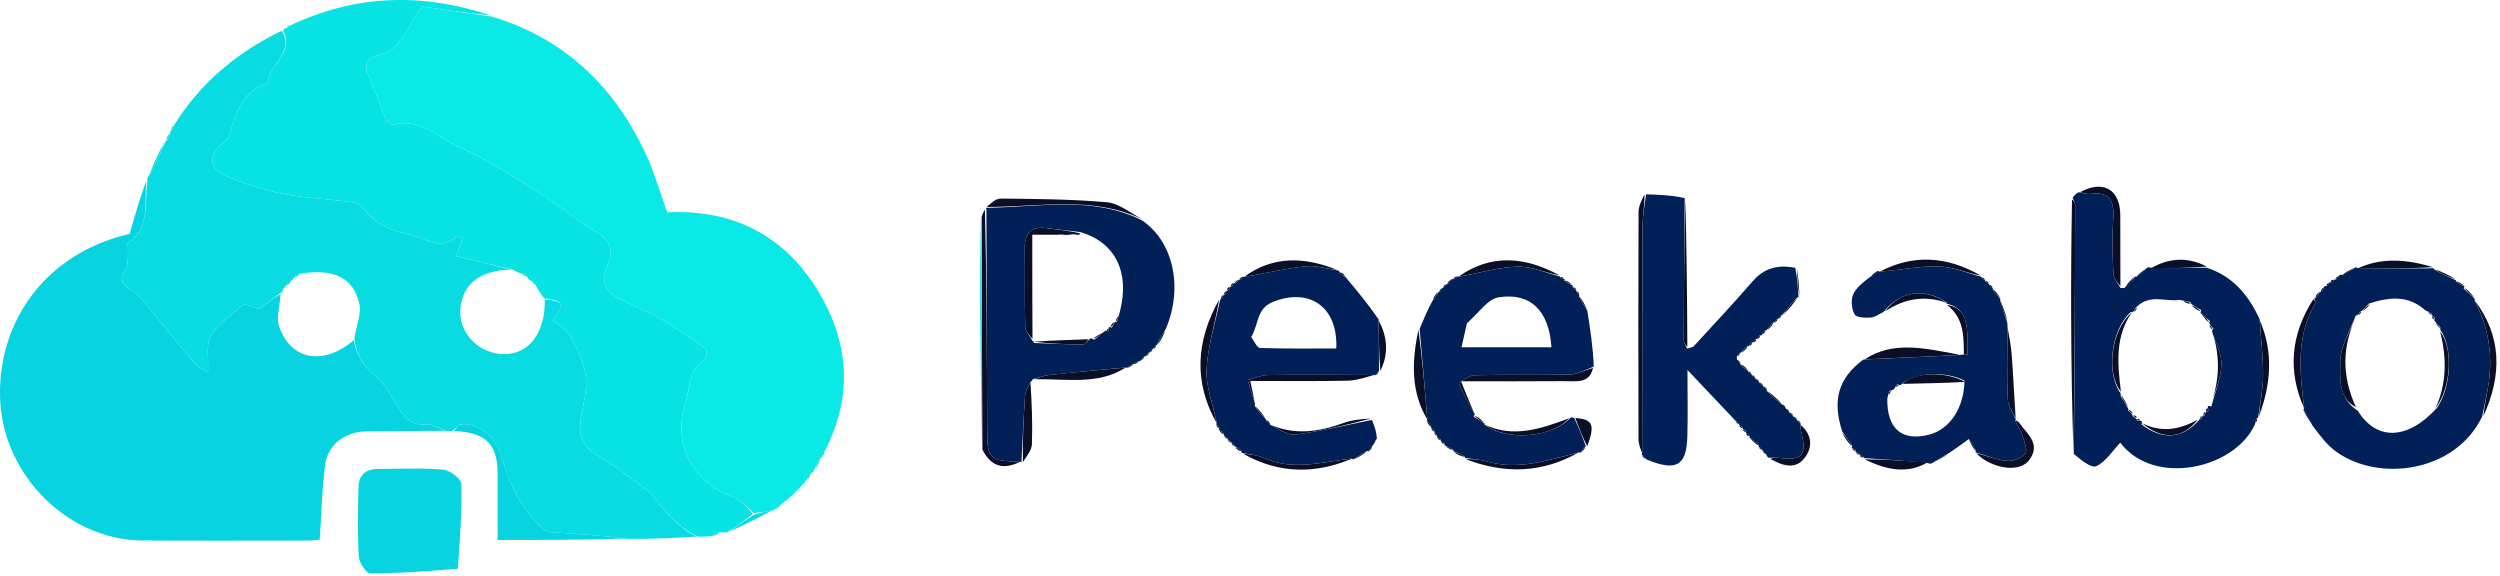 <svg width="664" height="153" viewBox="0 0 664 153" fill="none" xmlns="http://www.w3.org/2000/svg">
<path d="M216.243 124.736C216.239 125.029 216.134 125.28 215.429 125.675C214.681 126.43 214.433 127.001 214.185 127.572C214.185 127.572 214.186 127.568 213.962 127.69C213.563 128.101 213.388 128.39 213.214 128.679C211.74 130.24 210.267 131.8 208.124 133.468C206.717 134.273 205.98 134.971 205.242 135.668C205.242 135.668 205.201 135.587 204.864 135.593C203.08 135.923 201.633 136.247 200.146 136.214C198.304 134.533 196.685 132.697 194.667 131.971C183.907 128.102 178.511 117.847 182.074 106.983C183.345 103.107 182.666 98.325 187.013 95.661C187.59 95.308 187.83 92.96 187.409 92.651C183.567 89.836 179.66 87.067 175.54 84.687C171.943 82.61 168.025 81.097 164.29 79.251C160.496 77.377 159.501 74.445 161.312 70.61C162.761 67.54 162.54 64.737 159.76 62.58C158.045 61.249 156.034 60.305 154.252 59.051C150.622 56.495 147.207 53.602 143.432 51.29C136.328 46.938 129.306 42.276 121.723 38.942C116.27 36.544 111.538 31.225 104.501 33.133C103.965 33.278 102.717 32.263 102.409 31.532C100.838 27.803 99.628 23.919 97.977 20.23C96.632 17.226 97.235 15.451 100.448 14.675C107.195 13.047 108.139 6.572 112.085 1.738C117.721 2.553 124.226 3.493 130.731 4.434C149.649 10.127 162.72 22.552 171.149 40.053C173.564 45.067 175.069 50.52 177.227 56.414C195.206 55.476 209.594 63.011 218.607 79.596C225.586 92.438 226.145 105.746 219.223 119.509C218.532 120.469 218.367 121.033 218.201 121.597C218.201 121.597 218.181 121.573 217.838 121.629C217.077 122.702 216.66 123.719 216.243 124.736Z" fill="#09EAE7"/>
<path d="M118.186 114.417C111.192 114.473 104.197 114.504 97.204 114.593C91.601 114.665 87.03 118.112 86.344 123.539C85.534 129.94 85.383 136.424 84.916 143.324C84.377 143.37 83.108 143.568 81.839 143.569C67.178 143.584 52.516 143.636 37.855 143.547C17.806 143.426 0.763 125.97 0.032 106.01C-0.733 85.14 12.384 67.175 34.442 62.11C35.823 57.268 37.167 52.557 38.836 48.037C38.338 53.896 39.959 60.291 34.114 64.484C33.529 64.904 33.782 66.547 33.719 67.626C33.644 68.9 34.157 70.571 33.528 71.385C31.262 74.317 32.669 75.718 35.17 77.263C36.544 78.112 37.633 79.493 38.694 80.765C43.047 85.992 47.294 91.308 51.697 96.491C52.537 97.48 53.908 98.019 55.254 98.912C55.462 95.103 54.625 91.44 56.032 89.167C58.087 85.847 61.754 83.525 64.805 80.713C66.533 81.304 68.358 81.928 68.825 82.088C71.385 80.178 73.023 78.957 74.529 78.115C74.296 81.372 73.313 84.582 74.252 87.066C77.594 95.907 86.148 96.998 93.97 90.355C94.684 94.693 96.831 97.459 99.906 100.01C102.168 101.885 103.637 104.79 105.232 107.376C107.108 110.417 108.847 113.167 113.223 112.694C114.797 112.524 116.527 113.8 118.186 114.417Z" fill="#08D3E0"/>
<path d="M118.517 114.483C116.527 113.8 114.797 112.524 113.223 112.694C108.847 113.167 107.108 110.417 105.232 107.376C103.637 104.79 102.168 101.885 99.906 100.01C96.831 97.459 94.684 94.693 94.091 90.026C94.618 86.476 95.99 83.487 95.461 80.885C94.007 73.718 88.612 71.168 79.446 72.74C78.821 73.084 78.519 73.377 78.215 73.633C78.214 73.594 78.289 73.611 78.046 73.707C77.604 74.081 77.404 74.359 77.132 74.864C76.873 75.381 76.611 75.547 76.028 75.704C75.598 76.112 75.412 76.409 75.195 76.91C75.103 77.409 74.936 77.615 74.66 77.735C73.023 78.957 71.385 80.178 68.825 82.088C68.358 81.928 66.533 81.304 64.805 80.713C61.754 83.525 58.087 85.847 56.032 89.167C54.625 91.44 55.462 95.103 55.254 98.911C53.908 98.019 52.537 97.48 51.697 96.491C47.294 91.308 43.047 85.991 38.694 80.765C37.633 79.493 36.544 78.112 35.17 77.263C32.669 75.718 31.262 74.317 33.528 71.385C34.157 70.571 33.644 68.9 33.719 67.626C33.782 66.547 33.529 64.904 34.114 64.484C39.959 60.291 38.338 53.896 39.141 47.811C39.122 47.394 39.142 46.965 39.564 46.706C41.341 43.431 42.696 40.415 44.052 37.399C44.052 37.399 44.088 37.5 44.33 37.361C44.759 36.62 44.946 36.019 45.133 35.418C45.133 35.418 45.171 34.972 45.448 34.626C45.961 34.039 46.099 33.751 46.138 33.415C53.1 22.121 62.868 13.938 74.855 8.159C78.331 14.317 71.213 17.097 71.197 21.987C64.129 24.132 62.663 30.351 60.719 36.269C60.486 36.976 59.65 37.52 59.024 38.057C55.493 41.089 55.4 44.645 59.508 46.494C64.425 48.709 69.7 50.39 74.992 51.445C81.093 52.661 87.394 52.854 93.578 53.708C94.746 53.869 96.063 54.82 96.815 55.79C99.874 59.732 104.089 61.335 108.739 62.306C112.957 63.187 117.065 66.836 121.456 62.682C121.587 62.558 122.282 63.03 122.767 63.248C122.248 64.799 121.755 66.273 121.176 68.003C126.447 69.278 131.32 70.457 135.775 71.631C127.539 71.676 122.738 75.533 122.256 82.151C121.857 87.624 125.94 92.726 131.583 93.806C139.522 95.326 144.843 89.375 144.706 79.562C152.837 79.889 146.833 83.546 146.979 85.436C148.935 86.543 150.77 87.764 151.618 89.474C153.311 92.891 155.221 96.492 155.625 100.173C156.035 103.904 154.723 107.82 154.189 111.659C153.603 115.876 155.032 118.866 158.906 121.096C162.957 123.428 166.648 126.396 170.437 129.166C171.749 130.124 173.188 131.126 174.042 132.448C176.458 136.184 182.035 141.446 185.163 142.517C179.146 142.864 173.128 143.21 166.542 143.103C160.454 142.288 154.932 141.955 149.415 141.55C147.804 141.432 145.721 141.679 144.684 140.79C138.77 135.719 135.299 128.945 133.342 121.593C132.029 116.659 127.83 112.405 122.656 112.667C121.805 112.71 121.007 113.806 120.184 114.416C119.739 114.46 119.293 114.504 118.517 114.483Z" fill="#08DCE2"/>
<path d="M136.192 71.636C131.32 70.457 126.447 69.278 121.176 68.003C121.755 66.273 122.248 64.799 122.767 63.248C122.282 63.03 121.587 62.558 121.456 62.682C117.064 66.836 112.957 63.187 108.739 62.306C104.089 61.335 99.874 59.732 96.815 55.79C96.063 54.82 94.746 53.87 93.578 53.708C87.394 52.854 81.093 52.661 74.992 51.445C69.7 50.39 64.425 48.709 59.508 46.494C55.4 44.645 55.493 41.09 59.024 38.057C59.65 37.52 60.486 36.976 60.719 36.269C62.663 30.351 64.129 24.132 71.197 21.987C71.213 17.097 78.331 14.317 75.2 8.113C75.193 7.732 75.581 7.555 76.032 7.473C76.794 7.251 77.024 7.025 77.169 6.715C94.451 -1.43 112.143 -2.013 130.457 4.137C124.226 3.493 117.721 2.553 112.085 1.738C108.139 6.572 107.195 13.047 100.448 14.675C97.235 15.451 96.632 17.226 97.977 20.23C99.628 23.919 100.838 27.803 102.408 31.532C102.717 32.263 103.965 33.278 104.501 33.133C111.538 31.225 116.27 36.544 121.723 38.942C129.306 42.276 136.328 46.938 143.432 51.29C147.207 53.602 150.622 56.495 154.252 59.051C156.034 60.305 158.045 61.249 159.76 62.58C162.54 64.737 162.761 67.54 161.312 70.61C159.501 74.445 160.496 77.377 164.29 79.251C168.025 81.097 171.943 82.61 175.54 84.687C179.66 87.067 183.567 89.836 187.409 92.651C187.83 92.96 187.59 95.308 187.013 95.661C182.666 98.325 183.345 103.107 182.074 106.983C178.511 117.847 183.907 128.102 194.667 131.971C196.685 132.697 198.304 134.533 199.942 136.49C197.58 138.527 195.382 139.932 193.184 141.336C192.741 141.421 192.298 141.506 191.353 141.342C190.296 141.519 189.74 141.946 189.184 142.373C188.112 142.454 187.039 142.535 185.565 142.566C182.035 141.446 176.458 136.184 174.042 132.448C173.188 131.126 171.748 130.124 170.437 129.166C166.648 126.396 162.957 123.428 158.906 121.096C155.032 118.866 153.603 115.876 154.189 111.659C154.723 107.82 156.035 103.904 155.625 100.173C155.221 96.492 153.311 92.891 151.618 89.474C150.77 87.764 148.935 86.543 146.979 85.436C146.833 83.546 152.837 79.889 144.562 79.272C143.411 77.856 142.792 76.732 142.071 75.381C141.774 74.868 141.511 74.674 140.944 74.51C140.404 74.274 140.22 74.015 139.995 73.402C139.45 72.982 139.066 72.832 138.4 72.677C137.477 72.328 136.834 71.982 136.192 71.636Z" fill="#08E3E4"/>
<path d="M598.945 112.598C593.743 124.49 572.117 129.429 563.138 117.571C561.124 119.69 559.364 122.574 556.808 123.807C555.477 124.449 552.742 122.179 550.803 120.569C551.041 98.07 551.122 76.225 551.162 54.38C551.163 53.782 550.718 53.183 550.481 52.585C550.862 51.991 551.243 51.397 552.195 51.051C553.583 51.376 554.422 51.608 555.215 51.502C560.154 50.841 561.591 53.162 561.284 57.806C560.958 62.752 561.084 67.743 561.31 72.7C561.369 73.986 562.54 75.222 563.201 76.481C563.201 76.481 563.615 76.511 564.185 76.518C565.538 75.486 566.321 74.447 567.104 73.408C567.104 73.408 567.12 73.5 567.443 73.509C568.627 72.7 569.489 71.883 570.351 71.066C570.351 71.066 570.672 70.848 571.244 71.114C576.56 71.281 581.306 71.182 586.051 71.083C592.717 73.235 597.021 77.954 600.16 84.79C600.534 90.332 601.117 95.093 601.075 99.849C601.043 103.534 600.231 107.213 599.766 110.894C599.766 110.894 599.74 111.029 599.457 110.998C599.098 111.511 599.021 112.055 598.945 112.598ZM586.365 109.225C586.432 109.114 586.568 108.989 586.55 108.893C586.509 108.674 586.392 108.47 586.384 107.907C586.384 107.907 586.658 107.672 587.338 107.975C588.298 104.254 589.862 100.558 590.02 96.803C590.139 93.984 588.451 91.089 587.517 88.056C587.517 88.056 587.483 87.881 587.876 87.253C587.459 86.843 587.043 86.432 586.904 85.945C586.904 85.945 586.616 85.959 586.942 85.254C586.195 84.63 585.447 84.006 584.516 83.232C584.516 83.232 584.37 83.046 584.686 82.384C583.755 81.859 582.824 81.333 582.071 80.758C582.071 80.758 582.052 80.943 581.805 80.221C581.099 80.065 580.392 79.909 578.841 79.652C575.155 80.249 570.924 77.882 567.255 81.733C567.032 82.159 566.81 82.585 566.483 82.863C566.483 82.863 566.647 82.94 565.896 82.892C560.65 87.657 559.308 99.093 563.25 104.5C563.25 104.5 563.287 104.397 563.238 105.193C563.934 106.297 564.63 107.402 565.241 108.517C565.241 108.517 565.254 108.432 565.26 109.12C565.745 109.445 566.231 109.771 566.511 110.571C566.568 110.408 566.625 110.245 566.592 110.715C566.952 110.845 567.313 110.975 567.347 111.393C567.347 111.393 567.636 111.067 567.588 111.656C567.907 111.675 568.225 111.694 568.818 111.821C568.818 111.821 569.011 112.044 568.774 112.728C574.448 117.029 579.791 116.54 584.121 111.488C584.121 111.488 583.959 111.482 584.528 111.327C584.718 110.996 584.907 110.666 585.111 110.499C585.111 110.499 584.947 110.482 585.532 110.297C585.659 109.928 585.787 109.559 585.953 109.365C585.953 109.365 585.783 109.308 586.365 109.225Z" fill="#012058"/>
<path d="M274.275 100.724C274.275 100.724 274.212 101.213 273.8 101.31C272.992 102.719 272.337 104.012 272.244 105.344C271.836 111.168 271.592 117.004 271.289 122.835C271.289 122.835 271.265 122.695 270.897 122.646C262.628 122.397 262.213 121.948 262.189 113.904C262.132 94.425 262.06 74.945 261.994 55.465C261.994 55.465 261.572 55.289 262.034 55.193C276.168 54.991 290.08 51.97 303.206 58.463C311.315 63.786 314.467 75.866 309.669 87.288C308.525 89.059 307.886 90.378 307.248 91.696C307.248 91.696 307.228 91.601 307.009 91.695C306.607 92.106 306.423 92.425 306.239 92.743C306.239 92.743 306.23 92.61 306.021 92.699C305.62 93.105 305.428 93.422 305.236 93.739C305.236 93.739 305.227 93.608 305.019 93.693C304.614 94.087 304.416 94.397 304.219 94.706C304.219 94.706 304.222 94.609 303.924 94.621C303.276 95.114 302.925 95.594 302.574 96.075C302.574 96.075 302.465 95.962 302.238 95.927C301.754 96.174 301.497 96.457 301.24 96.739C301.24 96.739 301.238 96.63 300.955 96.63C300.196 97.012 299.72 97.393 299.244 97.774C299.244 97.774 299.237 97.648 298.882 97.623C291.919 98.25 285.307 98.861 278.708 99.591C277.207 99.757 275.752 100.335 274.275 100.724ZM294.448 86.945C294.448 86.945 294.693 86.766 295.3 87.025C295.571 86.489 295.842 85.954 296.128 85.507C296.128 85.507 296.038 85.495 296.625 85.538C296.839 84.914 297.052 84.29 297.425 82.832C300.177 72.244 296.191 64.346 286.913 61.63C283.902 61.283 280.888 60.955 277.88 60.584C273.817 60.083 272.118 61.92 272.177 65.936C272.279 72.882 272.108 79.834 272.306 86.776C272.341 88.034 273.597 89.256 274.206 90.529C274.206 90.529 274.241 90.446 274.754 91.104C279.057 91.259 283.361 91.48 287.665 91.492C288.265 91.494 288.869 90.467 289.687 89.829C289.687 89.829 289.919 89.832 290.563 90.263C291.504 89.525 292.446 88.787 293.57 87.839C293.57 87.839 293.824 87.726 294.263 88.037C294.347 87.953 294.507 87.862 294.5 87.786C294.482 87.595 294.389 87.411 294.448 86.945Z" fill="#012058"/>
<path d="M473.436 107.54C473.745 107.515 473.978 107.635 474.263 108.393C474.714 109.096 475.04 109.307 475.366 109.518C475.366 109.518 475.229 109.525 475.313 109.734C475.715 110.135 476.033 110.328 476.35 110.52C476.35 110.52 476.224 110.531 476.315 110.74C476.725 111.138 477.044 111.326 477.363 111.514C477.363 111.514 477.229 111.52 477.31 111.733C477.709 112.138 478.026 112.331 478.343 112.524C478.343 112.524 478.245 112.527 478.219 112.888C478.254 113.734 478.259 114.234 478.384 114.702C480.036 120.887 478.65 122.49 472.447 121.604C471.646 121.489 470.815 121.585 469.997 121.583C469.675 121.626 469.428 121.51 469.125 120.738C468.675 120.029 468.358 119.815 468.04 119.601C468.04 119.601 468.159 119.597 468.066 119.389C467.664 118.988 467.356 118.794 467.047 118.6C467.047 118.6 467.143 118.6 467.14 118.283C466.318 117.394 465.499 116.824 464.68 116.254C464.68 116.254 464.628 116.124 464.681 115.786C464.389 115.317 464.042 115.185 463.696 115.054C463.696 115.054 463.795 114.605 463.801 114.512C463.455 114.246 463.103 114.072 462.751 113.898C462.751 113.898 462.917 113.832 462.884 113.599C462.505 113.176 462.157 112.985 461.81 112.794C461.81 112.794 462.006 112.74 461.948 112.53C461.552 112.104 461.214 111.888 460.875 111.672C456.891 107.464 452.907 103.256 448.19 98.273C448.19 104.649 448.32 110.299 448.159 115.941C447.938 123.679 445.27 125.318 437.349 122.052C436.656 121.187 436.318 120.902 435.979 120.617C435.979 120.617 436.109 120.619 436.147 120.202C436.199 99.841 436.175 79.896 436.268 59.952C436.281 57.17 436.866 54.391 437.186 51.611C440.641 51.724 444.096 51.837 447.467 52.624C447.31 65.668 447.221 78.038 447.205 90.408C447.204 91.132 447.793 91.857 448.107 92.582C448.717 92.367 449.52 92.331 449.907 91.911C455.165 86.2 460.454 80.512 465.548 74.656C468.52 71.239 472.165 70.204 476.834 71.137C477.379 74.071 477.536 76.462 477.693 78.853C477.693 78.853 477.742 78.995 477.38 78.975C475.776 80.555 474.534 82.156 473.293 83.755C473.293 83.755 473.267 83.631 473.051 83.714C472.636 84.113 472.437 84.43 472.237 84.746C472.237 84.746 472.227 84.609 472.022 84.701C471.624 85.11 471.431 85.428 471.238 85.746C471.238 85.746 471.235 85.629 470.941 85.638C470.182 86.333 469.717 87.02 469.251 87.707C469.251 87.707 469.241 87.621 468.94 87.63C468.378 88.124 468.115 88.608 467.852 89.092C467.852 89.092 467.726 89.127 467.401 89.077C466.979 89.37 466.882 89.712 466.786 90.055C466.786 90.055 466.681 90.029 466.372 90.006C465.911 90.337 465.758 90.69 465.606 91.043C465.606 91.043 465.509 90.91 465.266 90.921C464.85 91.287 464.678 91.642 464.505 91.996C464.505 91.996 464.453 91.831 464.191 91.84C463.373 92.493 462.817 93.137 462.261 93.782C462.261 93.782 462.239 93.622 462.047 93.722C461.662 94.142 461.469 94.462 461.275 94.781C461.275 94.781 461.303 95.061 461.365 95.474C461.728 96.105 462.029 96.324 462.33 96.542C462.33 96.542 462.227 96.542 462.245 96.84C462.95 97.593 463.638 98.046 464.325 98.5C464.325 98.5 464.223 98.52 464.313 98.736C464.716 99.144 465.029 99.336 465.341 99.528C465.341 99.528 465.218 99.535 465.308 99.745C465.713 100.145 466.029 100.335 466.345 100.524C466.345 100.524 466.221 100.533 466.31 100.742C466.715 101.143 467.03 101.334 467.346 101.525C467.346 101.525 467.22 101.534 467.313 101.742C467.722 102.14 468.039 102.329 468.357 102.519C468.357 102.519 468.225 102.528 468.315 102.735C468.721 103.135 469.037 103.328 469.353 103.52C469.353 103.52 469.244 103.523 469.244 103.835C470.642 105.278 472.039 106.409 473.436 107.54Z" fill="#012058"/>
<path d="M659.238 110.692C652.064 125.491 631.829 128.107 620.531 120C618.114 118.265 616.237 115.777 614.114 112.914C613.327 111.066 612.536 109.94 611.745 108.813C611.745 108.813 611.888 108.74 611.99 108.374C610.792 98.645 609.794 89.318 614.921 80.606C615.104 80.293 614.766 79.674 614.671 79.198C614.671 79.198 614.841 79.118 615.089 79.153C615.607 78.615 615.876 78.041 616.145 77.467C616.145 77.467 616.165 77.541 616.458 77.52C616.953 77.031 617.154 76.563 617.356 76.095C617.356 76.095 617.531 75.858 617.903 75.958C618.335 75.755 618.394 75.452 618.453 75.149C618.453 75.149 618.587 74.993 618.953 75.062C619.531 74.817 619.744 74.503 619.957 74.189C619.957 74.189 619.998 74.333 620.278 74.377C620.854 73.954 621.149 73.486 621.444 73.019C621.444 73.019 621.625 72.881 622.057 73.056C623.526 72.489 624.563 71.747 625.6 71.006C625.6 71.006 625.77 70.977 626.266 71.2C633.346 71.366 639.93 71.309 646.514 71.252C646.514 71.252 646.349 71.283 646.445 71.561C648.478 72.718 650.415 73.597 652.352 74.477C652.352 74.477 652.236 74.496 652.316 74.772C653.144 75.404 653.892 75.758 654.64 76.113C654.502 76.244 654.363 76.375 654.366 76.646C655.463 77.691 656.419 78.595 657.374 79.499C657.374 79.499 657.26 79.51 657.254 79.834C660.791 86.549 661.959 93.429 661.139 100.615C660.752 104.002 659.886 107.335 659.238 110.692ZM645.996 83.741C645.996 83.741 645.974 83.946 645.862 83.291C645.495 83.063 645.128 82.835 644.1 82.379C639.741 78.472 634.874 78.778 629.147 80.633C628.523 81.333 627.898 82.032 627.25 82.62C627.25 82.62 627.365 82.621 626.815 82.793C626.625 83.114 626.436 83.436 626.243 83.612C626.243 83.612 626.387 83.631 625.679 83.805C624.201 87.914 621.556 92.027 621.572 96.13C621.589 100.261 620.871 105.64 626.235 109.105C631.196 117.152 639.491 116.891 647.237 108.351C651.135 102.713 651.541 92.336 648.151 87.599C648.151 87.599 648.121 87.698 648.157 86.946C647.647 86.386 647.137 85.826 646.557 85.116C646.557 85.116 646.457 84.984 646.719 84.435C646.412 84.223 646.105 84.011 645.996 83.741Z" fill="#012058"/>
<path d="M500.274 82.857C499.132 83.382 498.016 84.259 496.843 84.343C495.394 84.447 493.087 84.357 492.604 83.516C491.798 82.112 491.56 79.811 492.158 78.319C492.897 76.475 494.733 75.07 496.8 73.463C497.852 72.963 498.199 72.475 498.546 71.988C498.546 71.988 498.724 71.937 499.198 72.131C504.739 71.746 509.819 70.635 514.867 70.765C518.696 70.863 522.484 72.543 526.29 73.519C526.29 73.519 526.211 73.537 526.302 73.764C526.716 74.164 527.039 74.337 527.362 74.51C527.362 74.51 527.231 74.522 527.315 74.736C527.728 75.133 528.056 75.316 528.385 75.499C528.385 75.499 528.24 75.516 528.328 75.719C528.73 76.12 529.045 76.318 529.36 76.516C529.36 76.516 529.249 76.52 529.239 76.814C529.944 77.907 530.658 78.705 531.372 79.504C531.372 79.504 531.261 79.512 531.235 79.837C531.837 81.964 532.464 83.766 533.092 85.568C533.092 85.568 533.219 85.968 533.193 86.658C533.165 93.568 532.991 99.795 533.265 106.003C533.347 107.862 534.682 109.665 535.443 111.494C535.443 111.494 535.293 111.508 535.273 111.8C535.884 113.235 536.708 114.316 537.101 115.535C537.623 117.157 538.621 119.469 537.936 120.426C537.039 121.678 534.635 122.566 532.992 122.411C530.177 122.146 527.448 120.951 524.683 120.146C524.683 120.146 524.709 120.043 524.773 119.746C524.198 118.499 523.559 117.549 522.92 116.6C521.351 117.759 519.782 118.918 517.629 120.351C515.701 121.448 514.357 122.272 513.013 123.096C513.013 123.096 512.621 123.267 512.008 122.991C505.936 122.365 500.477 122.015 495.017 121.665C495.017 121.665 495.135 121.641 495.027 121.415C494.545 121.088 494.17 120.987 493.796 120.886C493.796 120.886 493.954 120.832 493.902 120.594C493.483 120.218 493.117 120.082 492.75 119.945C492.75 119.945 492.889 119.872 492.862 119.625C492.479 119.211 492.123 119.045 491.768 118.878C491.768 118.878 491.931 118.804 491.976 118.52C491.121 117.041 490.222 115.846 489.323 114.65C486.626 106.485 488.138 100.487 494.919 95.487C504.641 95.066 513.604 94.619 522.58 94.172C522.58 93.083 522.64 91.348 522.568 89.618C522.4 85.606 521.983 81.711 517.008 80.671C517.008 80.671 517.138 80.653 517.027 80.355C511.065 76.281 504.636 77.362 500.274 82.857ZM503.998 102.033C503.737 102.292 503.476 102.552 503.126 103.226C502.95 103.483 502.706 103.603 501.821 103.848C501.675 104.229 501.53 104.609 501.272 105.792C501.108 113.868 505.127 117.334 512.444 115.427C517.744 114.046 521.649 108.526 521.772 101.076C516.391 98.394 508.098 98.932 504.761 102.313C504.761 102.313 504.496 102.349 503.998 102.033Z" fill="#012058"/>
<path d="M421.59 82.496C422.342 87.313 423.094 92.13 423.307 97.365C420.786 98.376 418.815 99.437 416.821 99.482C408.392 99.672 399.953 99.447 391.525 99.664C390.097 99.701 387.418 101.719 387.491 101.89C388.699 104.706 390.254 107.373 391.732 110.073C391.59 110.238 391.449 110.404 391.429 110.669C392.473 111.347 393.396 111.926 394.319 112.505C394.319 112.505 394.219 112.526 394.342 112.834C400.285 117.312 412.29 116.165 417.106 110.98C417.273 110.864 417.439 110.748 418.088 110.986C419.465 113.791 420.36 116.241 421.256 118.691C421.256 118.691 421.23 118.608 420.94 118.614C420.448 119.096 420.245 119.572 420.043 120.048C420.043 120.048 419.854 120.317 419.372 120.14C411.031 122.218 403.248 125.005 394.856 122.545C392.996 122 390.998 121.922 389.064 121.63C389.064 121.63 389.155 121.609 389.056 121.317C387.947 120.604 386.936 120.184 385.926 119.764C385.926 119.764 386.072 119.732 386.004 119.456C385.198 118.885 384.461 118.59 383.723 118.295C383.723 118.295 383.605 118.16 383.662 117.821C383.4 117.421 383.08 117.362 382.76 117.302C382.76 117.302 382.614 117.174 382.666 116.819C382.384 116.38 382.05 116.296 381.715 116.211C381.715 116.211 381.667 116.091 381.726 115.76C381.477 115.194 381.17 114.959 380.863 114.725C380.863 114.725 381.046 114.692 380.995 114.486C380.639 114.057 380.333 113.834 380.028 113.61C380.028 113.61 380.131 113.612 380.136 113.323C379.726 112.58 379.313 112.127 378.899 111.674C378.899 111.674 379.051 111.654 379.094 111.312C378.441 103.1 377.745 95.228 377.048 87.357C378.025 84.99 379.001 82.623 380.471 79.888C381.356 78.832 381.747 78.144 382.138 77.456C382.138 77.456 382.156 77.541 382.374 77.448C382.778 77.041 382.962 76.728 383.146 76.416C383.146 76.416 383.153 76.537 383.362 76.448C383.764 76.046 383.956 75.734 384.148 75.422C384.148 75.422 384.149 75.522 384.447 75.51C385.045 75.009 385.346 74.518 385.646 74.028C385.646 74.028 385.701 74.156 386.016 74.173C386.588 73.901 386.844 73.612 387.1 73.322C387.1 73.322 387.111 73.461 387.443 73.503C392.853 72.566 397.913 70.962 403.015 70.815C406.776 70.707 410.592 72.503 414.384 73.451C414.384 73.451 414.251 73.479 414.362 73.698C414.848 74.009 415.224 74.1 415.6 74.191C415.6 74.191 415.454 74.231 415.476 74.529C416.216 75.162 416.933 75.496 417.65 75.83C417.65 75.83 417.782 75.969 417.722 76.319C417.992 76.757 418.322 76.845 418.651 76.934C418.651 76.934 418.685 77.049 418.642 77.373C418.915 77.917 419.229 78.138 419.544 78.358C419.544 78.358 419.402 78.398 419.356 78.665C420.07 80.12 420.83 81.308 421.59 82.496ZM389.613 85.862C389.142 87.952 388.672 90.042 388.178 92.235C396.604 92.235 404.326 92.235 412.058 92.235C411.456 82.611 406.565 77.599 397.995 78.969C395.118 79.429 392.755 83.105 389.613 85.862Z" fill="#012058"/>
<path d="M364.566 111.986C365.079 113.299 365.592 114.612 365.701 116.503C365.297 117.082 365.356 116.908 365.356 116.908C365.285 117.206 365.213 117.504 364.636 118.257C363.9 119.118 363.669 119.522 363.439 119.927C363.439 119.927 363.38 119.81 363.072 119.752C361.668 120.476 360.572 121.258 359.476 122.041C359.476 122.041 359.386 121.92 359.027 121.802C351.045 122.673 343.451 125.134 335.783 121.661C333.954 120.833 331.804 120.714 329.802 120.268C329.802 120.268 329.69 120.173 329.703 119.814C329.155 119.187 328.596 118.918 328.036 118.649C328.036 118.649 328.141 118.623 328.054 118.402C327.64 118 327.313 117.819 326.987 117.639C326.987 117.639 327.131 117.627 327.049 117.415C326.639 117.015 326.312 116.828 325.984 116.641C325.984 116.641 326.129 116.624 326.045 116.419C325.648 116.015 325.335 115.815 325.021 115.615C325.021 115.615 325.13 115.612 325.122 115.316C324.625 114.709 324.136 114.397 323.646 114.084C323.646 114.084 323.83 114.05 323.828 113.731C323.544 113.152 323.262 112.891 322.98 112.631C322.98 112.631 323.103 112.627 323.142 112.281C322.195 107.303 320.218 102.617 320.463 98.051C320.798 91.797 322.82 85.633 324.118 79.43C324.118 79.43 324.137 79.534 324.364 79.431C324.725 78.969 324.859 78.61 324.993 78.251C324.993 78.251 325.028 78.432 325.243 78.343C325.573 77.878 325.688 77.504 325.804 77.13C325.804 77.13 325.869 77.281 326.115 77.241C326.445 76.83 326.53 76.459 326.614 76.089C326.614 76.089 326.738 76.147 327.026 76.153C327.454 75.8 327.595 75.442 327.735 75.084C327.735 75.084 328.1 75.233 328.223 75.224C328.577 74.896 328.808 74.578 329.039 74.26C329.039 74.26 329.068 74.44 329.27 74.379C329.698 74.016 329.922 73.714 330.147 73.412C330.147 73.412 330.146 73.514 330.495 73.541C336.171 72.578 341.466 71.282 346.838 70.722C349.634 70.431 352.566 71.438 355.437 71.858C355.437 71.858 355.731 71.859 355.729 72.257C356.256 72.944 356.785 73.233 357.313 73.521C360.247 77.018 363.18 80.514 366.165 84.823C366.233 89.994 366.251 94.352 366.269 98.71C366.269 98.71 366.25 98.612 366.021 98.69C365.609 99.092 365.426 99.416 365.244 99.74C365.244 99.74 365.237 99.637 364.81 99.599C355.157 99.558 345.93 99.482 336.705 99.614C334.936 99.64 333.178 100.485 331.414 100.951C332.071 103.14 332.727 105.328 333.384 107.517C333.384 107.517 333.26 107.519 333.238 107.841C334.253 109.276 335.29 110.388 336.327 111.5C336.327 111.5 336.223 111.516 336.313 111.736C336.725 112.142 337.047 112.326 337.369 112.511C337.369 112.511 337.223 112.517 337.34 112.811C339.678 113.932 342.02 115.688 344.097 115.415C350.849 114.531 357.504 112.904 364.197 111.563C364.197 111.563 364.158 111.57 364.247 111.603C364.521 111.831 364.598 111.947 364.566 111.986ZM332.328 89.549C333.101 90.549 333.846 92.389 334.653 92.417C341.406 92.65 348.171 92.549 354.913 92.549C355.421 81.497 347.766 76.295 338.068 80.199C333.747 81.939 334.379 85.92 332.328 89.549Z" fill="#012058"/>
<path d="M121.59 151.039C113.624 151.726 105.945 152.28 98.269 152.258C97.225 152.255 95.383 149.419 95.292 147.817C94.946 141.689 95.081 135.527 95.207 129.382C95.273 126.222 97.132 124.565 100.318 124.554C106.133 124.535 111.975 124.248 117.75 124.739C119.516 124.889 122.491 127.182 122.528 128.557C122.727 135.935 122.173 143.333 121.59 151.039Z" fill="#08D3E0"/>
<path d="M120.592 114.483C121.007 113.806 121.805 112.71 122.656 112.667C127.83 112.405 132.029 116.659 133.342 121.593C135.299 128.945 138.77 135.719 144.684 140.79C145.721 141.679 147.804 141.432 149.415 141.55C154.932 141.955 160.454 142.288 166.078 143.033C155.079 143.417 143.974 143.417 132.168 143.417C132.168 137.563 132.183 131.661 132.164 125.759C132.139 117.947 129.004 114.812 120.592 114.483Z" fill="#08D3E0"/>
<path d="M391.539 109.74C390.254 107.373 388.699 104.706 387.491 101.89C387.418 101.719 390.097 99.701 391.525 99.664C399.953 99.447 408.392 99.672 416.821 99.482C418.815 99.437 420.786 98.376 423.103 97.708C422.181 102.026 418.514 101.203 415.374 101.231C406.482 101.312 397.588 101.26 388.039 101.26C389.194 104.104 390.271 106.756 391.539 109.74Z" fill="#0A0E26"/>
<path d="M303.133 58.127C290.08 51.97 276.168 54.991 262.063 54.965C263.028 54.102 264.434 52.728 265.826 52.742C275.195 52.837 284.59 52.901 293.913 53.705C297.056 53.975 300.016 56.367 303.133 58.127Z" fill="#0A0E26"/>
<path d="M261.607 55.692C262.06 74.945 262.133 94.425 262.189 113.904C262.213 121.948 262.628 122.397 270.967 122.657C267.32 124.407 263.576 124.695 260.926 119.422C260.813 98.317 260.77 77.981 260.726 57.644C260.891 57.068 261.055 56.493 261.607 55.692Z" fill="#0A0E26"/>
<path d="M333.315 107.094C332.727 105.328 332.071 103.14 331.414 100.951C333.178 100.485 334.935 99.64 336.705 99.614C345.929 99.482 355.157 99.558 364.861 99.608C362.862 100.164 360.394 101.056 357.908 101.111C349.487 101.294 341.061 101.181 332.081 101.181C332.464 102.984 332.855 104.827 333.315 107.094Z" fill="#0A0E26"/>
<path d="M436.775 51.665C436.866 54.391 436.28 57.17 436.267 59.952C436.175 79.896 436.199 99.841 436.132 120.265C435.768 119.376 435.192 118.008 435.188 116.638C435.13 96.531 435.121 76.424 435.199 56.317C435.205 54.783 435.958 53.251 436.775 51.665Z" fill="#0A0E26"/>
<path d="M550.322 53.029C550.718 53.183 551.163 53.782 551.162 54.38C551.122 76.225 551.041 98.07 550.71 120.241C550.332 108.814 550.157 97.059 550.103 85.304C550.055 74.694 550.137 64.084 550.322 53.029Z" fill="#0A0E26"/>
<path d="M563.183 76.021C562.541 75.222 561.369 73.986 561.31 72.7C561.084 67.742 560.958 62.752 561.284 57.806C561.591 53.162 560.154 50.841 555.215 51.502C554.422 51.608 553.584 51.375 552.466 51.035C558.661 47.686 563.147 50.322 563.15 57.224C563.153 63.336 563.16 69.449 563.183 76.021Z" fill="#0A0E26"/>
<path d="M260.542 57.874C260.77 77.98 260.813 98.317 260.801 118.981C260.609 107.386 260.436 95.465 260.352 83.543C260.292 75.064 260.352 66.584 260.542 57.874Z" fill="#08D3E0"/>
<path d="M517.165 80.997C521.983 81.711 522.4 85.606 522.568 89.618C522.64 91.348 522.58 93.083 522.58 94.172C513.603 94.619 504.641 95.065 495.26 95.442C502.603 90.594 510.763 92.408 518.902 93.925C519.67 94.068 520.425 94.28 521.603 94.559C521.554 89.415 521.762 84.66 517.165 80.997Z" fill="#0A0E26"/>
<path d="M659.579 110.546C659.887 107.335 660.752 104.002 661.139 100.615C661.959 93.429 660.791 86.549 657.263 79.778C664.451 89.196 664.621 99.59 659.579 110.546Z" fill="#0A0E26"/>
<path d="M614.441 79.454C614.766 79.674 615.105 80.293 614.921 80.606C609.794 89.318 610.792 98.645 611.979 108.454C607.662 98.769 608.263 89.024 614.441 79.454Z" fill="#0A0E26"/>
<path d="M323.8 79.597C322.819 85.633 320.798 91.797 320.463 98.051C320.218 102.617 322.195 107.303 323.128 112.341C317.084 101.677 317.553 90.687 323.8 79.597Z" fill="#0A0E26"/>
<path d="M389.267 121.947C390.998 121.922 392.996 122 394.856 122.545C403.248 125.005 411.031 122.218 419.219 120.202C409.797 125.574 399.76 126.014 389.267 121.947Z" fill="#0A0E26"/>
<path d="M526.114 73.207C522.484 72.543 518.695 70.863 514.866 70.764C509.818 70.635 504.738 71.746 499.291 72.138C508.085 67.497 517.089 67.99 526.114 73.207Z" fill="#0A0E26"/>
<path d="M330.08 120.455C331.804 120.714 333.954 120.833 335.783 121.661C343.451 125.134 351.045 122.673 359.102 121.809C349.618 125.816 339.864 126.029 330.08 120.455Z" fill="#0A0E26"/>
<path d="M414.207 73.136C410.592 72.503 406.776 70.707 403.015 70.815C397.913 70.962 392.853 72.566 387.375 73.488C395.863 67.444 404.9 68.045 414.207 73.136Z" fill="#0A0E26"/>
<path d="M271.675 122.728C271.592 117.004 271.836 111.168 272.244 105.344C272.337 104.012 272.992 102.719 273.69 101.531C274.052 107.101 274.271 112.553 274.075 117.99C274.019 119.556 272.766 121.079 271.675 122.728Z" fill="#0A0E26"/>
<path d="M524.897 120.404C527.448 120.951 530.176 122.146 532.992 122.411C534.635 122.566 537.039 121.678 537.936 120.426C538.621 119.469 537.623 117.157 537.101 115.535C536.708 114.316 535.884 113.235 535.285 111.726C535.665 111.691 536.074 111.978 536.349 112.362C538.472 115.326 542.181 117.977 538.93 122.238C536.742 125.107 531.125 124.842 526.665 121.878C526.119 121.515 525.628 121.07 524.897 120.404Z" fill="#0A0E26"/>
<path d="M355.141 71.686C352.566 71.438 349.634 70.431 346.838 70.723C341.466 71.282 336.171 72.578 330.446 73.53C337.928 68.014 346.253 68.094 355.141 71.686Z" fill="#0A0E26"/>
<path d="M448.159 92.114C447.793 91.857 447.204 91.132 447.205 90.408C447.221 78.038 447.31 65.668 447.622 52.968C447.977 65.639 448.094 78.642 448.159 92.114Z" fill="#0A0E26"/>
<path d="M376.75 87.613C377.745 95.228 378.441 103.1 379.08 111.387C374.753 104.192 374.897 96.107 376.75 87.613Z" fill="#0A0E26"/>
<path d="M274.678 100.714C275.752 100.335 277.207 99.757 278.708 99.591C285.307 98.861 291.92 98.251 298.944 97.633C291.722 102.319 283.285 100.581 274.678 100.714Z" fill="#0A0E26"/>
<path d="M599.966 110.599C600.231 107.212 601.044 103.534 601.076 99.848C601.117 95.093 600.534 90.332 600.215 85.154C603.776 93.263 603.282 101.786 599.966 110.599Z" fill="#0A0E26"/>
<path d="M364.101 111.175C357.504 112.904 350.849 114.531 344.097 115.415C342.02 115.688 339.678 113.932 337.347 112.739C343.815 115.707 350.34 114.692 356.939 112.321C359.188 111.513 361.643 111.282 364.101 111.175Z" fill="#0A0E26"/>
<path d="M416.769 111.089C412.29 116.165 400.285 117.312 394.34 112.783C401.86 116.367 409.156 113.963 416.769 111.089Z" fill="#0A0E26"/>
<path d="M646.252 70.97C639.93 71.309 633.346 71.366 626.347 71.231C632.572 68.331 639.269 68.869 646.252 70.97Z" fill="#0A0E26"/>
<path d="M495.203 121.993C500.477 122.015 505.936 122.365 511.844 122.854C506.53 125.988 500.935 124.779 495.203 121.993Z" fill="#0A0E26"/>
<path d="M500.63 82.732C504.636 77.362 511.065 76.281 517.022 80.421C511.416 78.457 506.04 79.108 500.63 82.732Z" fill="#0A0E26"/>
<path d="M470.212 121.903C470.814 121.585 471.646 121.489 472.447 121.604C478.65 122.49 480.036 120.887 478.384 114.702C478.259 114.234 478.254 113.734 478.228 112.839C481.067 115.22 481.677 118.557 479.313 121.627C476.868 124.804 473.517 123.73 470.212 121.903Z" fill="#0A0E26"/>
<path d="M535.358 111.071C534.682 109.665 533.347 107.862 533.265 106.003C532.991 99.795 533.165 93.568 533.193 86.868C533.594 89.048 534.114 91.698 534.316 94.372C534.726 99.79 534.964 105.222 535.358 111.071Z" fill="#0A0E26"/>
<path d="M586.114 70.798C581.306 71.181 576.56 71.281 571.427 71.178C576.015 68.53 581.054 68.142 586.114 70.798Z" fill="#0A0E26"/>
<path d="M366.614 98.524C366.251 94.352 366.233 89.994 366.211 85.185C368.32 89.166 369.034 93.674 366.614 98.524Z" fill="#0A0E26"/>
<path d="M193.546 141.299C195.382 139.932 197.58 138.527 199.982 136.847C201.633 136.247 203.08 135.923 204.905 135.614C201.49 137.507 197.699 139.385 193.546 141.299Z" fill="#08DCE2"/>
<path d="M43.746 37.572C42.696 40.415 41.341 43.431 39.648 46.508C40.688 43.628 42.064 40.686 43.746 37.572Z" fill="#08D3E0"/>
<path d="M421.577 118.525C420.36 116.241 419.465 113.791 418.389 111.031C423.03 111.34 423.716 112.761 421.577 118.525Z" fill="#0A0E26"/>
<path d="M477.92 78.585C477.536 76.462 477.379 74.071 477.255 71.24C477.574 73.304 477.861 75.81 477.92 78.585Z" fill="#0A0E26"/>
<path d="M473.595 83.628C474.534 82.156 475.776 80.556 477.371 79.05C476.449 80.596 475.173 82.048 473.595 83.628Z" fill="#0A0E26"/>
<path d="M533.19 85.295C532.464 83.766 531.836 81.963 531.245 79.782C531.951 81.276 532.619 83.149 533.19 85.295Z" fill="#0A0E26"/>
<path d="M489.302 114.973C490.222 115.845 491.121 117.041 491.922 118.591C490.976 117.73 490.128 116.513 489.302 114.973Z" fill="#0A0E26"/>
<path d="M652.198 74.164C650.415 73.597 648.479 72.718 646.477 71.483C648.29 72.036 650.167 72.944 652.198 74.164Z" fill="#0A0E26"/>
<path d="M473.283 107.245C472.039 106.409 470.642 105.278 469.254 103.781C470.553 104.593 471.842 105.771 473.283 107.245Z" fill="#0A0E26"/>
<path d="M513.264 122.911C514.357 122.272 515.701 121.448 517.395 120.647C516.335 121.355 514.925 122.04 513.264 122.911Z" fill="#0A0E26"/>
<path d="M336.193 111.199C335.29 110.388 334.253 109.276 333.251 107.781C334.21 108.564 335.135 109.732 336.193 111.199Z" fill="#0A0E26"/>
<path d="M421.547 82.194C420.83 81.308 420.07 80.12 419.378 78.594C420.133 79.469 420.818 80.681 421.547 82.194Z" fill="#0A0E26"/>
<path d="M566.804 73.522C566.321 74.447 565.538 75.486 564.392 76.522C564.855 75.558 565.68 74.598 566.804 73.522Z" fill="#0A0E26"/>
<path d="M625.333 71.151C624.563 71.747 623.526 72.489 622.163 73.015C622.914 72.298 623.99 71.797 625.333 71.151Z" fill="#0A0E26"/>
<path d="M307.536 91.559C307.886 90.378 308.525 89.059 309.475 87.647C309.133 88.842 308.478 90.132 307.536 91.559Z" fill="#0A0E26"/>
<path d="M216.527 124.583C216.66 123.719 217.077 122.702 217.853 121.632C217.744 122.529 217.277 123.48 216.527 124.583Z" fill="#08DCE2"/>
<path d="M570.101 71.231C569.489 71.883 568.627 72.7 567.396 73.502C567.969 72.789 568.91 72.093 570.101 71.231Z" fill="#0A0E26"/>
<path d="M657.271 79.196C656.419 78.595 655.463 77.691 654.564 76.44C655.469 77.027 656.318 77.959 657.271 79.196Z" fill="#0A0E26"/>
<path d="M611.849 109.147C612.536 109.94 613.327 111.066 614.093 112.571C613.364 111.793 612.658 110.637 611.849 109.147Z" fill="#0A0E26"/>
<path d="M205.539 135.582C205.98 134.971 206.717 134.273 207.813 133.567C207.393 134.204 206.614 134.85 205.539 135.582Z" fill="#08DCE2"/>
<path d="M359.795 121.928C360.572 121.258 361.667 120.476 363.134 119.77C362.375 120.503 361.244 121.16 359.795 121.928Z" fill="#0A0E26"/>
<path d="M522.99 116.869C523.559 117.549 524.198 118.499 524.72 119.748C524.088 119.078 523.574 118.108 522.99 116.869Z" fill="#0A0E26"/>
<path d="M189.467 142.396C189.74 141.946 190.296 141.519 191.013 141.312C190.698 141.828 190.224 142.124 189.467 142.396Z" fill="#08DCE2"/>
<path d="M464.854 116.488C465.499 116.824 466.318 117.395 467.131 118.33C466.426 118.037 465.727 117.379 464.854 116.488Z" fill="#0A0E26"/>
<path d="M394.185 112.231C393.396 111.926 392.473 111.347 391.63 110.412C392.491 110.689 393.271 111.323 394.185 112.231Z" fill="#0A0E26"/>
<path d="M386.085 120.052C386.936 120.184 387.946 120.604 389.058 121.363C388.187 121.248 387.216 120.794 386.085 120.052Z" fill="#0A0E26"/>
<path d="M531.294 79.187C530.657 78.705 529.943 77.907 529.25 76.76C529.919 77.231 530.568 78.05 531.294 79.187Z" fill="#0A0E26"/>
<path d="M462.557 93.688C462.817 93.137 463.373 92.493 464.271 91.872C464.027 92.462 463.441 93.028 462.557 93.688Z" fill="#0A0E26"/>
<path d="M383.911 118.512C384.461 118.59 385.198 118.885 385.989 119.529C385.395 119.495 384.746 119.112 383.911 118.512Z" fill="#0A0E26"/>
<path d="M381.861 77.588C381.747 78.144 381.356 78.832 380.636 79.559C380.733 78.971 381.158 78.346 381.861 77.588Z" fill="#0A0E26"/>
<path d="M654.46 75.872C653.892 75.758 653.144 75.403 652.32 74.714C652.922 74.796 653.601 75.213 654.46 75.872Z" fill="#0A0E26"/>
<path d="M464.213 98.218C463.638 98.046 462.95 97.593 462.252 96.79C462.862 96.939 463.481 97.438 464.213 98.218Z" fill="#0A0E26"/>
<path d="M364.563 112.196C364.598 111.947 364.521 111.831 364.242 111.584C364.286 111.823 364.423 112.115 364.563 112.196Z" fill="#0A0E26"/>
<path d="M417.482 75.609C416.933 75.496 416.216 75.162 415.521 74.468C416.134 74.535 416.724 74.962 417.482 75.609Z" fill="#0A0E26"/>
<path d="M469.536 87.599C469.717 87.02 470.182 86.333 470.999 85.649C470.84 86.264 470.33 86.878 469.536 87.599Z" fill="#0A0E26"/>
<path d="M328.133 118.905C328.596 118.918 329.155 119.187 329.633 119.79C329.111 119.802 328.67 119.482 328.133 118.905Z" fill="#0A0E26"/>
<path d="M363.695 119.84C363.669 119.522 363.9 119.118 364.383 118.641C364.408 118.964 364.179 119.358 363.695 119.84Z" fill="#0A0E26"/>
<path d="M420.244 119.902C420.245 119.571 420.448 119.096 420.982 118.625C421.024 119.006 420.735 119.381 420.244 119.902Z" fill="#0A0E26"/>
<path d="M617.155 76.242C617.155 76.563 616.953 77.031 616.42 77.515C616.378 77.15 616.666 76.769 617.155 76.242Z" fill="#0A0E26"/>
<path d="M218.444 121.423C218.367 121.033 218.532 120.469 218.948 119.737C219.028 120.129 218.857 120.688 218.444 121.423Z" fill="#08DCE2"/>
<path d="M621.225 73.162C621.149 73.487 620.854 73.954 620.208 74.351C620.241 73.955 620.624 73.63 621.225 73.162Z" fill="#0A0E26"/>
<path d="M615.881 77.585C615.876 78.041 615.607 78.615 614.996 79.164C614.975 78.661 615.296 78.182 615.881 77.585Z" fill="#0A0E26"/>
<path d="M299.557 97.71C299.72 97.393 300.196 97.012 301.008 96.642C300.853 96.984 300.361 97.314 299.557 97.71Z" fill="#0A0E26"/>
<path d="M323.784 114.333C324.135 114.397 324.625 114.709 325.113 115.37C324.715 115.339 324.318 114.961 323.784 114.333Z" fill="#0A0E26"/>
<path d="M365.369 117.015C365.356 116.908 365.297 117.082 365.269 117.093C365.242 117.103 365.218 117.186 365.218 117.186C365.218 117.186 365.382 117.122 365.369 117.015Z" fill="#0A0E26"/>
<path d="M599.093 112.37C599.021 112.054 599.098 111.511 599.446 111.066C599.559 111.49 599.4 111.816 599.093 112.37Z" fill="#0A0E26"/>
<path d="M468.074 88.943C468.115 88.608 468.378 88.124 468.983 87.637C468.982 88.021 468.639 88.408 468.074 88.943Z" fill="#0A0E26"/>
<path d="M214.456 127.428C214.433 127.001 214.681 126.43 215.237 125.756C215.272 126.196 214.999 126.74 214.456 127.428Z" fill="#08DCE2"/>
<path d="M385.404 74.169C385.346 74.518 385.045 75.008 384.398 75.501C384.421 75.106 384.791 74.709 385.404 74.169Z" fill="#0A0E26"/>
<path d="M44.857 35.572C44.946 36.019 44.76 36.62 44.277 37.36C44.181 36.909 44.381 36.318 44.857 35.572Z" fill="#08D3E0"/>
<path d="M378.968 111.982C379.313 112.127 379.726 112.58 380.124 113.373C379.751 113.238 379.394 112.765 378.968 111.982Z" fill="#0A0E26"/>
<path d="M357.243 73.269C356.785 73.233 356.256 72.944 355.847 72.344C356.369 72.362 356.771 72.69 357.243 73.269Z" fill="#0A0E26"/>
<path d="M498.298 72.147C498.199 72.475 497.852 72.963 497.137 73.421C497.196 73.03 497.623 72.668 498.298 72.147Z" fill="#0A0E26"/>
<path d="M302.842 95.954C302.925 95.594 303.276 95.114 303.971 94.632C303.914 95.031 303.512 95.432 302.842 95.954Z" fill="#0A0E26"/>
<path d="M463.789 115.251C464.042 115.185 464.389 115.317 464.624 115.745C464.256 115.894 464.046 115.696 463.789 115.251Z" fill="#0A0E26"/>
<path d="M380.923 114.969C381.17 114.959 381.477 115.194 381.672 115.723C381.368 115.751 381.176 115.482 380.923 114.969Z" fill="#0A0E26"/>
<path d="M381.808 116.378C382.049 116.296 382.384 116.38 382.6 116.747C382.249 116.914 382.056 116.752 381.808 116.378Z" fill="#0A0E26"/>
<path d="M325.116 115.882C325.335 115.815 325.648 116.015 326.041 116.492C325.817 116.563 325.514 116.355 325.116 115.882Z" fill="#0A0E26"/>
<path d="M462.849 114.142C463.103 114.072 463.455 114.246 463.77 114.74C463.471 114.835 463.209 114.61 462.849 114.142Z" fill="#0A0E26"/>
<path d="M380.103 113.887C380.333 113.834 380.639 114.057 380.982 114.578C380.739 114.638 380.459 114.401 380.103 113.887Z" fill="#0A0E26"/>
<path d="M328.776 74.339C328.808 74.578 328.577 74.897 328.032 75.174C327.983 74.894 328.249 74.656 328.776 74.339Z" fill="#0A0E26"/>
<path d="M461.903 113.06C462.157 112.985 462.505 113.176 462.858 113.685C462.575 113.777 462.285 113.552 461.903 113.06Z" fill="#0A0E26"/>
<path d="M323.046 112.885C323.262 112.891 323.544 113.152 323.737 113.711C323.468 113.72 323.29 113.43 323.046 112.885Z" fill="#0A0E26"/>
<path d="M76.905 6.705C77.024 7.025 76.794 7.251 76.244 7.452C76.218 7.24 76.429 6.968 76.905 6.705Z" fill="#08DCE2"/>
<path d="M45.895 33.52C46.099 33.751 45.961 34.038 45.522 34.414C45.431 34.242 45.541 33.934 45.895 33.52Z" fill="#08D3E0"/>
<path d="M213.45 128.564C213.388 128.39 213.563 128.101 213.963 127.689C214.021 127.861 213.853 128.155 213.45 128.564Z" fill="#08DCE2"/>
<path d="M493.943 121.124C494.17 120.987 494.545 121.088 495.025 121.475C494.784 121.628 494.437 121.494 493.943 121.124Z" fill="#0A0E26"/>
<path d="M436.08 120.939C436.317 120.902 436.656 121.187 437.076 121.81C436.833 121.853 436.506 121.557 436.08 120.939Z" fill="#0A0E26"/>
<path d="M492.872 120.185C493.117 120.081 493.483 120.218 493.874 120.673C493.597 120.802 493.296 120.614 492.872 120.185Z" fill="#0A0E26"/>
<path d="M468.133 119.877C468.357 119.815 468.675 120.029 469.081 120.527C468.855 120.592 468.54 120.373 468.133 119.877Z" fill="#0A0E26"/>
<path d="M527.261 74.247C527.039 74.337 526.716 74.164 526.299 73.723C526.524 73.632 526.842 73.808 527.261 74.247Z" fill="#0A0E26"/>
<path d="M329.873 73.492C329.922 73.714 329.698 74.016 329.18 74.367C329.124 74.134 329.361 73.854 329.873 73.492Z" fill="#0A0E26"/>
<path d="M386.847 73.392C386.844 73.611 386.588 73.901 386.032 74.105C386.019 73.834 386.306 73.648 386.847 73.392Z" fill="#0A0E26"/>
<path d="M491.871 119.128C492.123 119.045 492.479 119.211 492.832 119.697C492.543 119.804 492.259 119.591 491.871 119.128Z" fill="#0A0E26"/>
<path d="M467.14 118.864C467.356 118.794 467.664 118.988 468.062 119.449C467.845 119.52 467.538 119.324 467.14 118.864Z" fill="#0A0E26"/>
<path d="M327.087 117.904C327.313 117.819 327.64 118 328.055 118.455C327.826 118.543 327.507 118.356 327.087 117.904Z" fill="#0A0E26"/>
<path d="M415.444 73.963C415.224 74.1 414.848 74.009 414.365 73.63C414.601 73.473 414.945 73.604 415.444 73.963Z" fill="#0A0E26"/>
<path d="M382.849 117.452C383.08 117.362 383.4 117.421 383.6 117.756C383.263 117.934 383.082 117.791 382.849 117.452Z" fill="#0A0E26"/>
<path d="M326.082 116.908C326.311 116.828 326.639 117.015 327.042 117.487C326.804 117.572 326.492 117.373 326.082 116.908Z" fill="#0A0E26"/>
<path d="M305.5 93.641C305.428 93.422 305.62 93.105 306.088 92.703C306.163 92.927 305.963 93.235 305.5 93.641Z" fill="#0A0E26"/>
<path d="M468.257 102.256C468.039 102.329 467.722 102.14 467.315 101.679C467.537 101.603 467.848 101.797 468.257 102.256Z" fill="#0A0E26"/>
<path d="M467.251 101.26C467.03 101.334 466.715 101.143 466.314 100.68C466.537 100.604 466.846 100.799 467.251 101.26Z" fill="#0A0E26"/>
<path d="M325.565 77.272C325.688 77.504 325.573 77.878 325.152 78.327C325.006 78.072 325.167 77.743 325.565 77.272Z" fill="#0A0E26"/>
<path d="M466.25 100.26C466.029 100.335 465.713 100.145 465.312 99.683C465.536 99.606 465.845 99.801 466.25 100.26Z" fill="#0A0E26"/>
<path d="M465.243 99.266C465.028 99.337 464.716 99.145 464.312 98.684C464.53 98.612 464.838 98.808 465.243 99.266Z" fill="#0A0E26"/>
<path d="M365.51 99.646C365.426 99.416 365.609 99.092 366.071 98.693C366.159 98.929 365.967 99.241 365.51 99.646Z" fill="#0A0E26"/>
<path d="M419.475 78.117C419.229 78.138 418.915 77.917 418.697 77.398C418.998 77.358 419.202 77.616 419.475 78.117Z" fill="#0A0E26"/>
<path d="M462.234 96.276C462.029 96.324 461.728 96.106 461.343 95.614C461.552 95.563 461.845 95.787 462.234 96.276Z" fill="#0A0E26"/>
<path d="M301.506 96.673C301.497 96.457 301.754 96.174 302.316 95.935C302.338 96.188 302.055 96.397 301.506 96.673Z" fill="#0A0E26"/>
<path d="M461.538 94.673C461.469 94.462 461.662 94.142 462.128 93.723C462.2 93.938 462 94.251 461.538 94.673Z" fill="#0A0E26"/>
<path d="M304.487 94.622C304.416 94.397 304.614 94.087 305.085 93.698C305.157 93.924 304.957 94.231 304.487 94.622Z" fill="#0A0E26"/>
<path d="M306.5 92.641C306.423 92.425 306.607 92.106 307.058 91.693C307.137 91.911 306.949 92.225 306.5 92.641Z" fill="#0A0E26"/>
<path d="M464.754 91.894C464.678 91.642 464.85 91.287 465.343 90.948C465.444 91.24 465.224 91.516 464.754 91.894Z" fill="#0A0E26"/>
<path d="M324.737 78.375C324.859 78.61 324.725 78.969 324.311 79.431C324.181 79.189 324.331 78.844 324.737 78.375Z" fill="#0A0E26"/>
<path d="M465.827 90.945C465.758 90.69 465.91 90.337 466.377 90.06C466.54 90.431 466.326 90.667 465.827 90.945Z" fill="#0A0E26"/>
<path d="M466.962 89.954C466.882 89.712 466.979 89.37 467.369 89.135C467.533 89.484 467.359 89.689 466.962 89.954Z" fill="#0A0E26"/>
<path d="M472.504 84.649C472.437 84.43 472.636 84.114 473.114 83.717C473.186 83.942 472.978 84.248 472.504 84.649Z" fill="#0A0E26"/>
<path d="M471.503 85.648C471.431 85.428 471.624 85.111 472.091 84.705C472.166 84.928 471.967 85.239 471.503 85.648Z" fill="#0A0E26"/>
<path d="M529.263 76.249C529.045 76.318 528.73 76.12 528.331 75.646C528.553 75.574 528.86 75.778 529.263 76.249Z" fill="#0A0E26"/>
<path d="M478.253 112.257C478.026 112.331 477.709 112.138 477.317 111.666C477.549 111.588 477.856 111.789 478.253 112.257Z" fill="#0A0E26"/>
<path d="M460.97 111.954C461.213 111.888 461.552 112.104 461.937 112.631C461.677 112.707 461.371 112.472 460.97 111.954Z" fill="#0A0E26"/>
<path d="M619.726 74.245C619.744 74.503 619.531 74.817 619.034 74.999C618.941 74.603 619.19 74.415 619.726 74.245Z" fill="#0A0E26"/>
<path d="M337.271 112.246C337.047 112.326 336.725 112.142 336.314 111.684C336.542 111.601 336.858 111.791 337.271 112.246Z" fill="#0A0E26"/>
<path d="M477.267 111.248C477.044 111.326 476.725 111.138 476.318 110.677C476.543 110.597 476.857 110.79 477.267 111.248Z" fill="#0A0E26"/>
<path d="M327.518 75.191C327.594 75.442 327.454 75.8 326.997 76.091C326.825 75.727 327.032 75.485 327.518 75.191Z" fill="#0A0E26"/>
<path d="M383.883 75.513C383.956 75.734 383.764 76.046 383.302 76.444C383.227 76.221 383.423 75.913 383.883 75.513Z" fill="#0A0E26"/>
<path d="M528.287 75.232C528.056 75.316 527.728 75.133 527.32 74.67C527.556 74.582 527.873 74.773 528.287 75.232Z" fill="#0A0E26"/>
<path d="M476.258 110.253C476.032 110.328 475.715 110.136 475.319 109.666C475.549 109.588 475.858 109.787 476.258 110.253Z" fill="#0A0E26"/>
<path d="M618.319 75.216C618.394 75.452 618.335 75.755 618.037 75.895C617.894 75.555 618.023 75.405 618.319 75.216Z" fill="#0A0E26"/>
<path d="M475.264 109.243C475.04 109.307 474.714 109.096 474.299 108.596C474.528 108.527 474.845 108.748 475.264 109.243Z" fill="#0A0E26"/>
<path d="M326.414 76.231C326.53 76.459 326.445 76.83 326.04 77.207C325.796 76.881 325.96 76.601 326.414 76.231Z" fill="#0A0E26"/>
<path d="M382.884 76.513C382.962 76.728 382.778 77.041 382.331 77.45C382.252 77.234 382.437 76.922 382.884 76.513Z" fill="#0A0E26"/>
<path d="M418.561 76.768C418.321 76.845 417.992 76.757 417.785 76.391C418.133 76.232 418.321 76.395 418.561 76.768Z" fill="#0A0E26"/>
<path d="M469.257 103.256C469.037 103.328 468.721 103.136 468.319 102.67C468.542 102.594 468.851 102.793 469.257 103.256Z" fill="#0A0E26"/>
<path d="M76.028 75.704C76.085 75.889 75.9 76.185 75.47 76.594C75.412 76.409 75.598 76.112 76.028 75.704Z" fill="#08D3E0"/>
<path d="M78.046 73.707C78.092 73.891 77.895 74.171 77.451 74.544C77.404 74.359 77.604 74.081 78.046 73.707Z" fill="#08D3E0"/>
<path d="M79.446 72.74C79.461 72.971 79.153 73.252 78.531 73.602C78.519 73.377 78.821 73.084 79.446 72.74Z" fill="#08D3E0"/>
<path d="M142.072 75.381C141.844 75.503 141.579 75.31 141.28 74.8C141.511 74.674 141.774 74.868 142.072 75.381Z" fill="#08DCE2"/>
<path d="M139.994 73.402C139.781 73.512 139.407 73.353 138.857 72.937C139.066 72.832 139.449 72.982 139.994 73.402Z" fill="#08DCE2"/>
<path d="M566.272 82.916C561.779 89.21 562.359 96.367 563.323 104.044C559.308 99.092 560.65 87.657 566.272 82.916Z" fill="#0A0E26"/>
<path d="M586.998 107.823C589.428 101.585 589.812 95.339 587.734 88.585C588.451 91.089 590.139 93.984 590.02 96.803C589.862 100.558 588.298 104.253 586.998 107.823Z" fill="#0A0E26"/>
<path d="M568.892 112.386C573.888 114.872 578.649 114.304 583.715 111.44C579.791 116.54 574.448 117.028 568.892 112.386Z" fill="#0A0E26"/>
<path d="M563.262 104.795C563.911 105.55 564.536 106.703 565.243 108.181C564.63 107.402 563.934 106.297 563.262 104.795Z" fill="#0A0E26"/>
<path d="M584.528 82.715C583.633 82.468 582.896 81.891 582.026 81.06C582.824 81.333 583.755 81.859 584.528 82.715Z" fill="#0A0E26"/>
<path d="M586.779 85.606C586.08 85.248 585.545 84.538 584.854 83.605C585.447 84.006 586.195 84.63 586.779 85.606Z" fill="#0A0E26"/>
<path d="M567.54 81.704C567.56 82.053 567.296 82.43 566.809 82.909C566.81 82.585 567.032 82.159 567.54 81.704Z" fill="#0A0E26"/>
<path d="M581.928 80.582C581.39 80.736 580.729 80.529 579.876 80.038C580.392 79.909 581.099 80.065 581.928 80.582Z" fill="#0A0E26"/>
<path d="M587.679 87.567C587.272 87.416 587.061 86.952 586.738 86.255C587.043 86.432 587.459 86.842 587.679 87.567Z" fill="#0A0E26"/>
<path d="M565.257 108.776C565.651 108.818 566.049 109.205 566.581 109.843C566.231 109.77 565.745 109.445 565.257 108.776Z" fill="#0A0E26"/>
<path d="M567.612 111.361C567.894 111.115 568.115 111.233 568.421 111.567C568.225 111.694 567.907 111.675 567.612 111.361Z" fill="#0A0E26"/>
<path d="M584.244 111.404C584.159 111.167 584.358 110.852 584.828 110.436C584.907 110.666 584.718 110.996 584.244 111.404Z" fill="#0A0E26"/>
<path d="M566.637 110.399C566.989 110.211 567.244 110.407 567.56 110.888C567.313 110.975 566.952 110.845 566.637 110.399Z" fill="#0A0E26"/>
<path d="M585.239 110.389C585.101 110.139 585.255 109.796 585.662 109.322C585.787 109.559 585.659 109.928 585.239 110.389Z" fill="#0A0E26"/>
<path d="M586.074 109.267C585.797 109.034 585.88 108.782 586.17 108.407C586.392 108.47 586.509 108.674 586.55 108.893C586.568 108.989 586.432 109.114 586.074 109.267Z" fill="#0A0E26"/>
<path d="M281.146 62.338C279.01 62.338 276.874 62.338 274.175 62.338C274.175 71.568 274.175 80.571 274.232 90.034C273.597 89.256 272.342 88.034 272.306 86.776C272.108 79.834 272.279 72.882 272.177 65.935C272.118 61.92 273.817 60.082 277.88 60.584C280.888 60.955 283.902 61.283 287.008 62.007C286.68 62.43 286.257 62.476 285.29 62.221C283.546 62.059 282.346 62.198 281.146 62.338Z" fill="#0A0E26"/>
<path d="M274.497 90.775C279.063 90.389 283.886 90.333 289.09 90.096C288.869 90.467 288.265 91.494 287.664 91.492C283.361 91.48 279.057 91.259 274.497 90.775Z" fill="#0A0E26"/>
<path d="M290.241 90.048C290.922 89.346 291.924 88.859 293.157 88.21C292.446 88.787 291.504 89.525 290.241 90.048Z" fill="#0A0E26"/>
<path d="M296.332 85.517C296.318 85.021 296.598 84.547 297.071 83.87C297.051 84.29 296.838 84.914 296.332 85.517Z" fill="#0A0E26"/>
<path d="M294.996 86.895C295.011 86.379 295.328 85.993 295.879 85.513C295.842 85.954 295.571 86.489 294.996 86.895Z" fill="#0A0E26"/>
<path d="M294.044 87.882C293.824 87.726 294.134 87.365 294.23 87.295C294.389 87.411 294.482 87.595 294.5 87.786C294.507 87.862 294.347 87.953 294.044 87.882Z" fill="#0A0E26"/>
<path d="M626.033 83.718C622.087 91.562 621.836 99.623 625.73 108.142C620.871 105.64 621.589 100.261 621.572 96.13C621.556 92.027 624.201 87.914 626.033 83.718Z" fill="#0A0E26"/>
<path d="M646.898 108.408C649.784 101.997 649.938 95.291 648.087 88.007C651.541 92.337 651.135 102.713 646.898 108.408Z" fill="#0A0E26"/>
<path d="M629.483 80.648C629.152 81.284 628.485 81.906 627.546 82.63C627.898 82.032 628.523 81.333 629.483 80.648Z" fill="#0A0E26"/>
<path d="M648.139 87.322C647.73 87.053 647.34 86.408 646.788 85.514C647.137 85.826 647.647 86.386 648.139 87.322Z" fill="#0A0E26"/>
<path d="M627.09 82.707C627.171 82.936 626.976 83.25 626.514 83.661C626.436 83.436 626.625 83.114 627.09 82.707Z" fill="#0A0E26"/>
<path d="M645.918 83.619C645.669 83.684 645.364 83.422 644.91 82.883C645.128 82.835 645.495 83.063 645.918 83.619Z" fill="#0A0E26"/>
<path d="M646.588 84.71C646.195 84.799 646.013 84.554 645.855 84.025C646.105 84.011 646.412 84.223 646.588 84.71Z" fill="#0A0E26"/>
<path d="M521.933 101.431C516.614 101.778 511.133 101.769 505.317 101.962C508.098 98.932 516.391 98.394 521.933 101.431Z" fill="#0A0E26"/>
<path d="M504.247 102.191C504.251 102.553 503.969 102.658 503.432 102.737C503.476 102.552 503.737 102.292 504.247 102.191Z" fill="#0A0E26"/>
<path d="M502.108 103.717C502.234 103.958 502.073 104.329 501.649 104.845C501.53 104.609 501.675 104.228 502.108 103.717Z" fill="#0A0E26"/>
<path d="M281.546 62.428C282.346 62.199 283.546 62.059 284.977 62.147C284.12 62.423 283.033 62.471 281.546 62.428Z" fill="#012058"/>
</svg>
